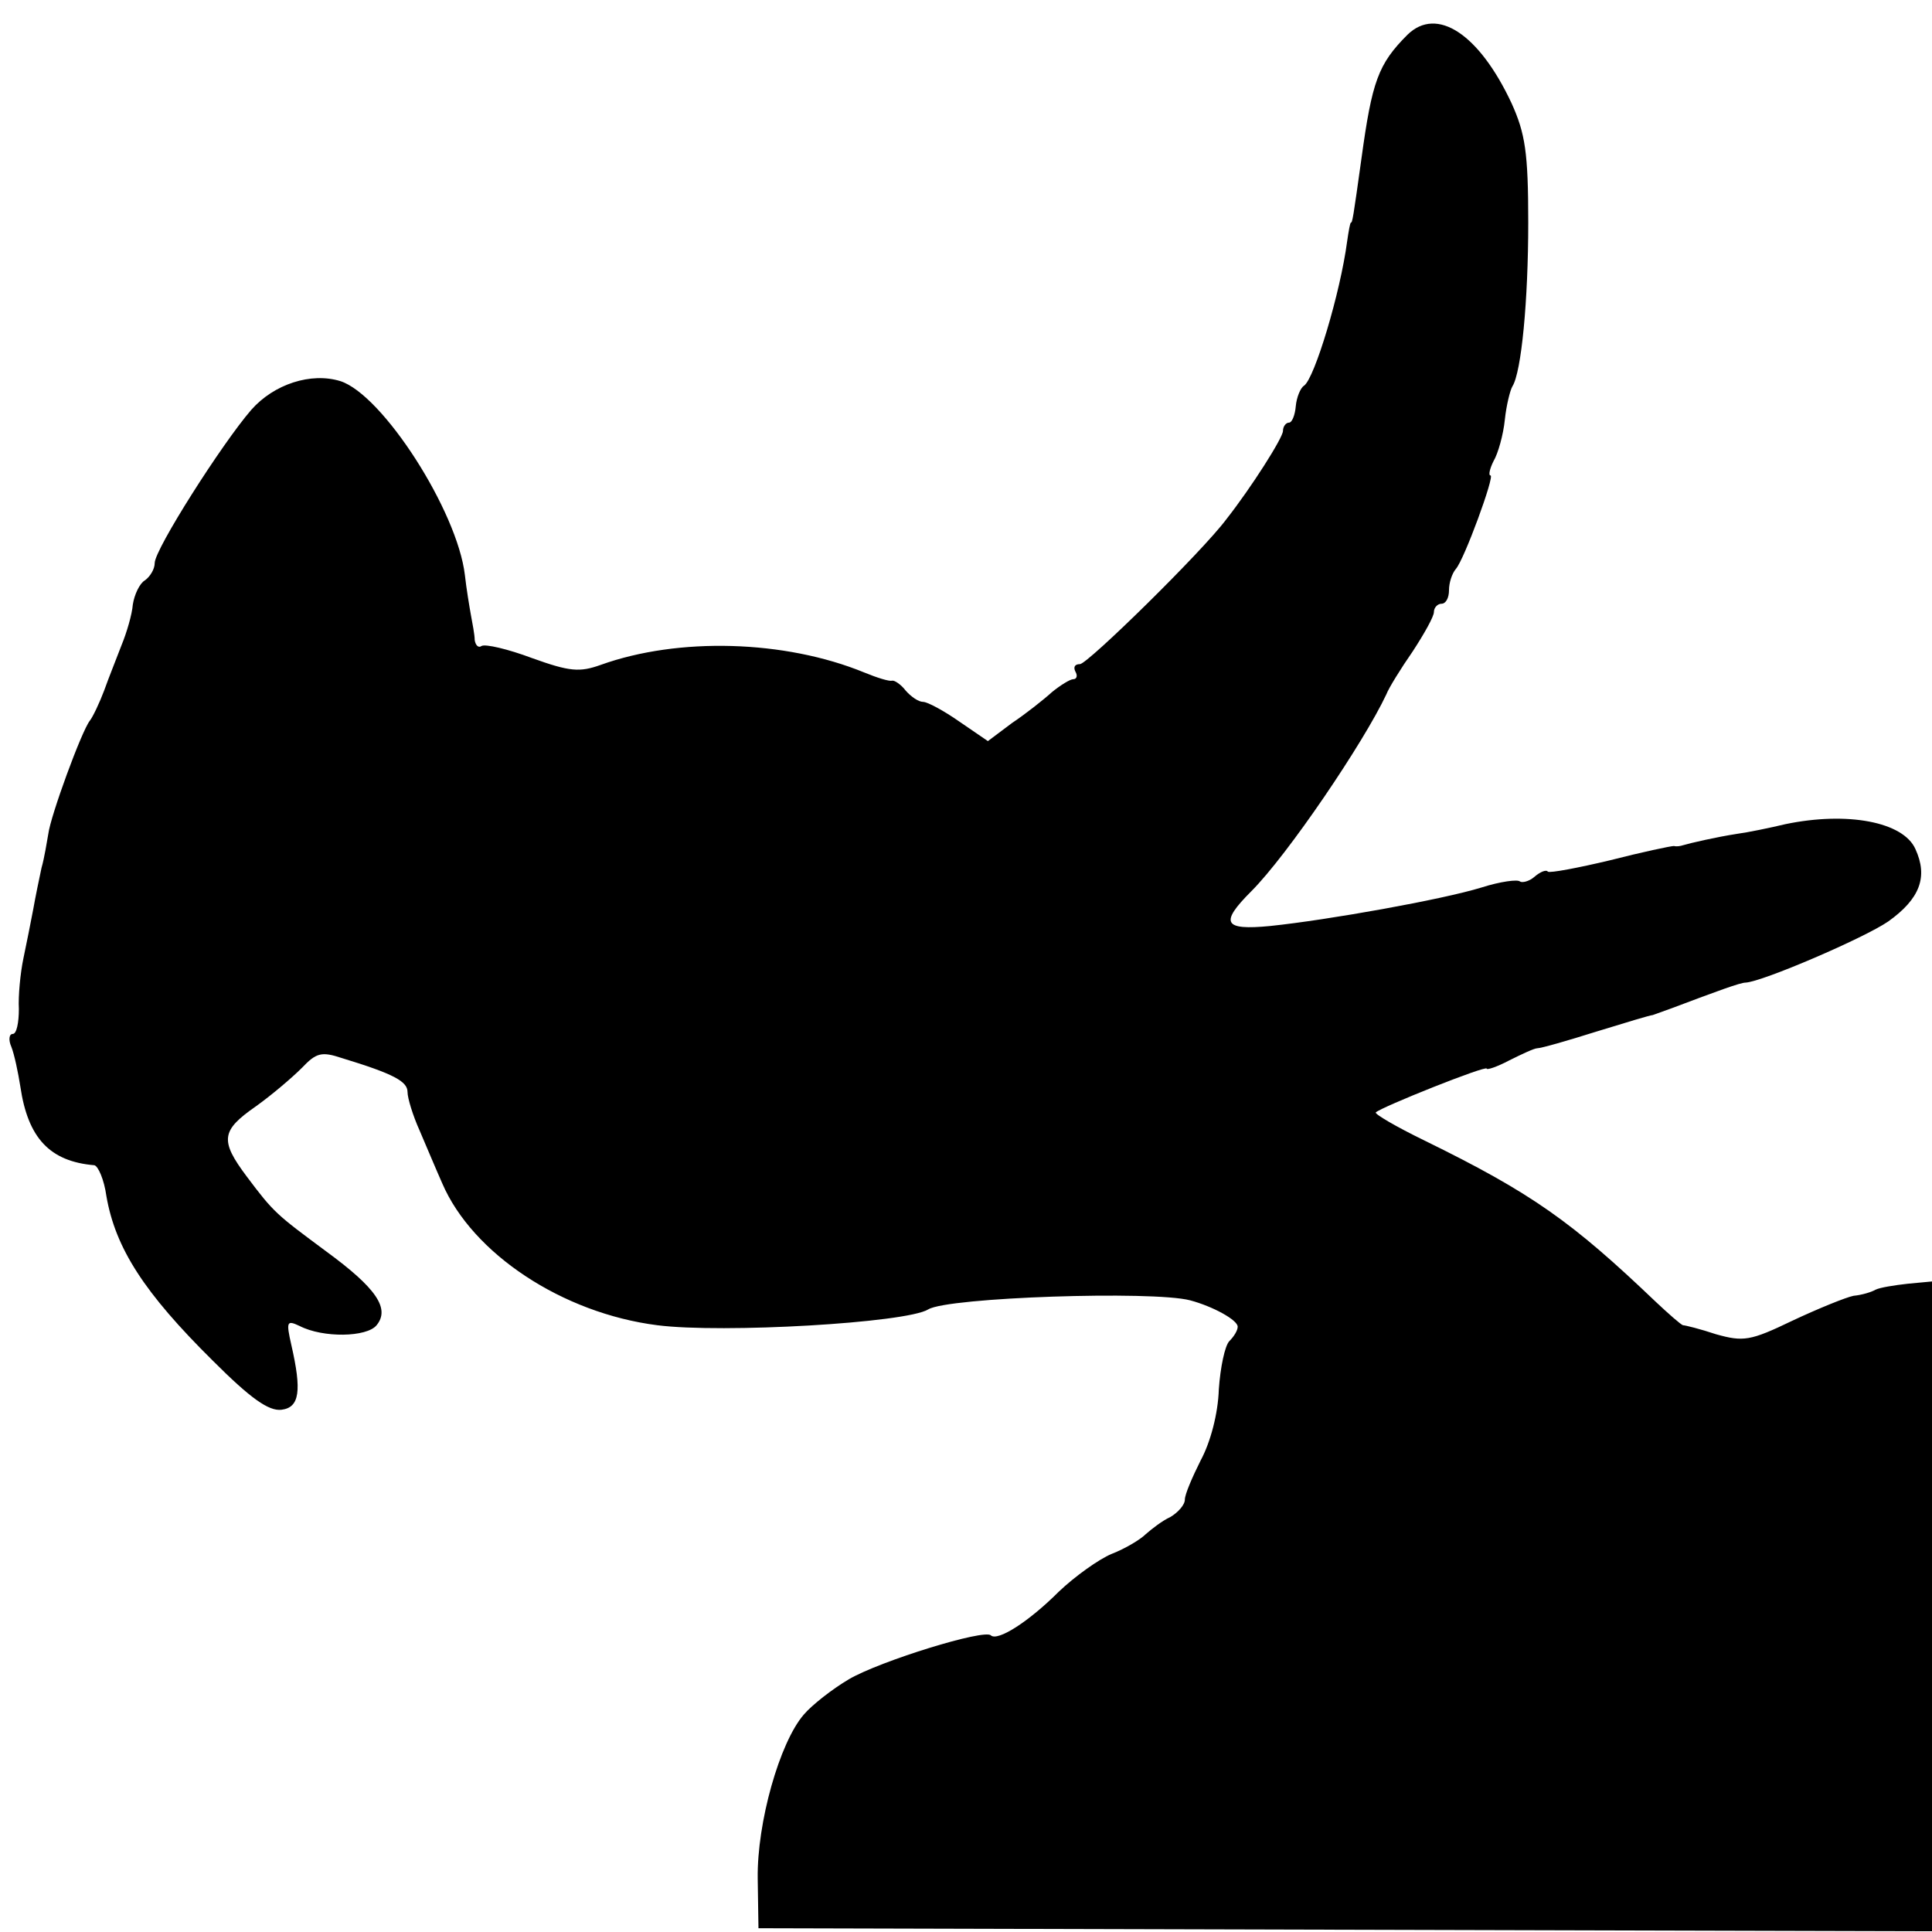 <?xml version="1.0" standalone="no"?>
<!DOCTYPE svg PUBLIC "-//W3C//DTD SVG 20010904//EN"
 "http://www.w3.org/TR/2001/REC-SVG-20010904/DTD/svg10.dtd">
<svg version="1.0" xmlns="http://www.w3.org/2000/svg"
 width="256pt" height="256pt" viewBox="0 0 256 256"
 preserveAspectRatio="xMidYMid meet">
<g transform="translate(0,256) scale(0.1,-0.1)"
fill="#000000" stroke="none">
<path d="M1865 2514 c-39 -39 -47 -62 -61 -164 -11 -79 -12 -85 -14 -85 -1 0
-3 -11 -5 -25 -9 -68 -43 -181 -57 -191 -5 -3 -10 -16 -11 -27 -1 -12 -5 -22
-9 -22 -4 0 -8 -5 -8 -11 0 -9 -42 -75 -75 -117 -32 -43 -184 -192 -194 -192
-7 0 -9 -4 -6 -10 3 -5 2 -10 -3 -10 -4 0 -17 -8 -28 -17 -11 -10 -35 -29 -53
-41 l-32 -24 -38 26 c-20 14 -42 26 -48 26 -6 0 -16 7 -23 15 -6 8 -15 14 -18
13 -4 -1 -20 4 -37 11 -105 43 -246 47 -349 10 -28 -10 -41 -9 -91 9 -32 12
-62 19 -67 16 -4 -3 -8 1 -9 8 0 7 -3 22 -5 33 -2 11 -6 35 -8 53 -10 85 -109
239 -165 257 -39 12 -88 -4 -118 -38 -39 -45 -128 -185 -128 -203 0 -8 -6 -18
-13 -23 -7 -4 -14 -19 -16 -32 -1 -13 -8 -37 -15 -54 -6 -16 -17 -43 -23 -60
-6 -16 -15 -35 -19 -40 -11 -14 -52 -126 -55 -150 -2 -11 -5 -31 -9 -45 -3
-14 -8 -38 -11 -55 -3 -16 -9 -46 -13 -65 -4 -19 -7 -50 -6 -67 0 -18 -3 -33
-8 -33 -5 0 -6 -8 -2 -17 4 -10 9 -34 12 -53 10 -68 39 -99 98 -104 5 -1 13
-19 16 -41 12 -69 50 -128 141 -218 50 -50 74 -67 91 -65 24 3 27 25 13 86 -7
31 -6 33 11 25 31 -16 89 -15 102 1 18 22 0 49 -67 98 -66 49 -69 51 -105 99
-36 48 -34 61 12 93 21 15 48 38 61 51 19 20 26 22 53 13 69 -21 87 -31 87
-45 0 -8 7 -31 16 -51 9 -21 22 -52 30 -70 40 -93 159 -172 285 -188 86 -11
330 3 359 21 26 16 297 25 347 12 30 -8 63 -26 63 -35 0 -5 -5 -13 -11 -19 -6
-6 -12 -35 -14 -64 -1 -32 -11 -70 -24 -94 -11 -22 -21 -45 -21 -52 0 -7 -9
-17 -19 -23 -11 -5 -25 -16 -33 -23 -7 -7 -27 -19 -45 -26 -17 -7 -49 -30 -70
-50 -40 -40 -81 -66 -90 -58 -8 9 -147 -34 -188 -58 -22 -13 -49 -34 -60 -47
-32 -37 -62 -143 -61 -217 l1 -66 778 -2 777 -2 0 430 0 431 -32 -3 c-18 -2
-37 -5 -43 -8 -5 -3 -18 -7 -29 -8 -10 -2 -47 -17 -81 -33 -56 -27 -65 -28
-101 -18 -21 7 -41 12 -44 12 -3 1 -19 15 -36 31 -111 106 -164 144 -307 214
-37 18 -66 35 -64 37 7 7 147 63 147 58 0 -2 13 2 30 11 16 8 33 16 37 16 5 0
40 10 78 22 39 12 72 22 75 22 3 1 14 5 25 9 61 23 91 34 98 34 22 1 157 59
189 81 42 30 53 59 36 96 -16 36 -90 50 -172 33 -21 -5 -50 -11 -65 -13 -26
-4 -61 -12 -71 -15 -3 -1 -8 -2 -12 -1 -4 0 -42 -8 -85 -19 -42 -10 -79 -17
-82 -15 -2 3 -10 0 -18 -7 -7 -6 -16 -8 -19 -6 -3 3 -26 0 -51 -8 -52 -16
-203 -43 -280 -51 -62 -6 -67 4 -25 46 48 48 149 197 179 261 3 8 19 34 35 57
15 23 28 46 28 52 0 6 5 11 10 11 6 0 10 8 10 18 0 10 4 22 9 28 11 12 52 124
46 124 -3 0 -1 9 4 19 6 10 13 35 15 55 2 19 7 39 10 44 12 19 21 114 21 217
0 93 -4 118 -22 158 -43 92 -99 129 -138 91z"/>
</g>
</svg>
